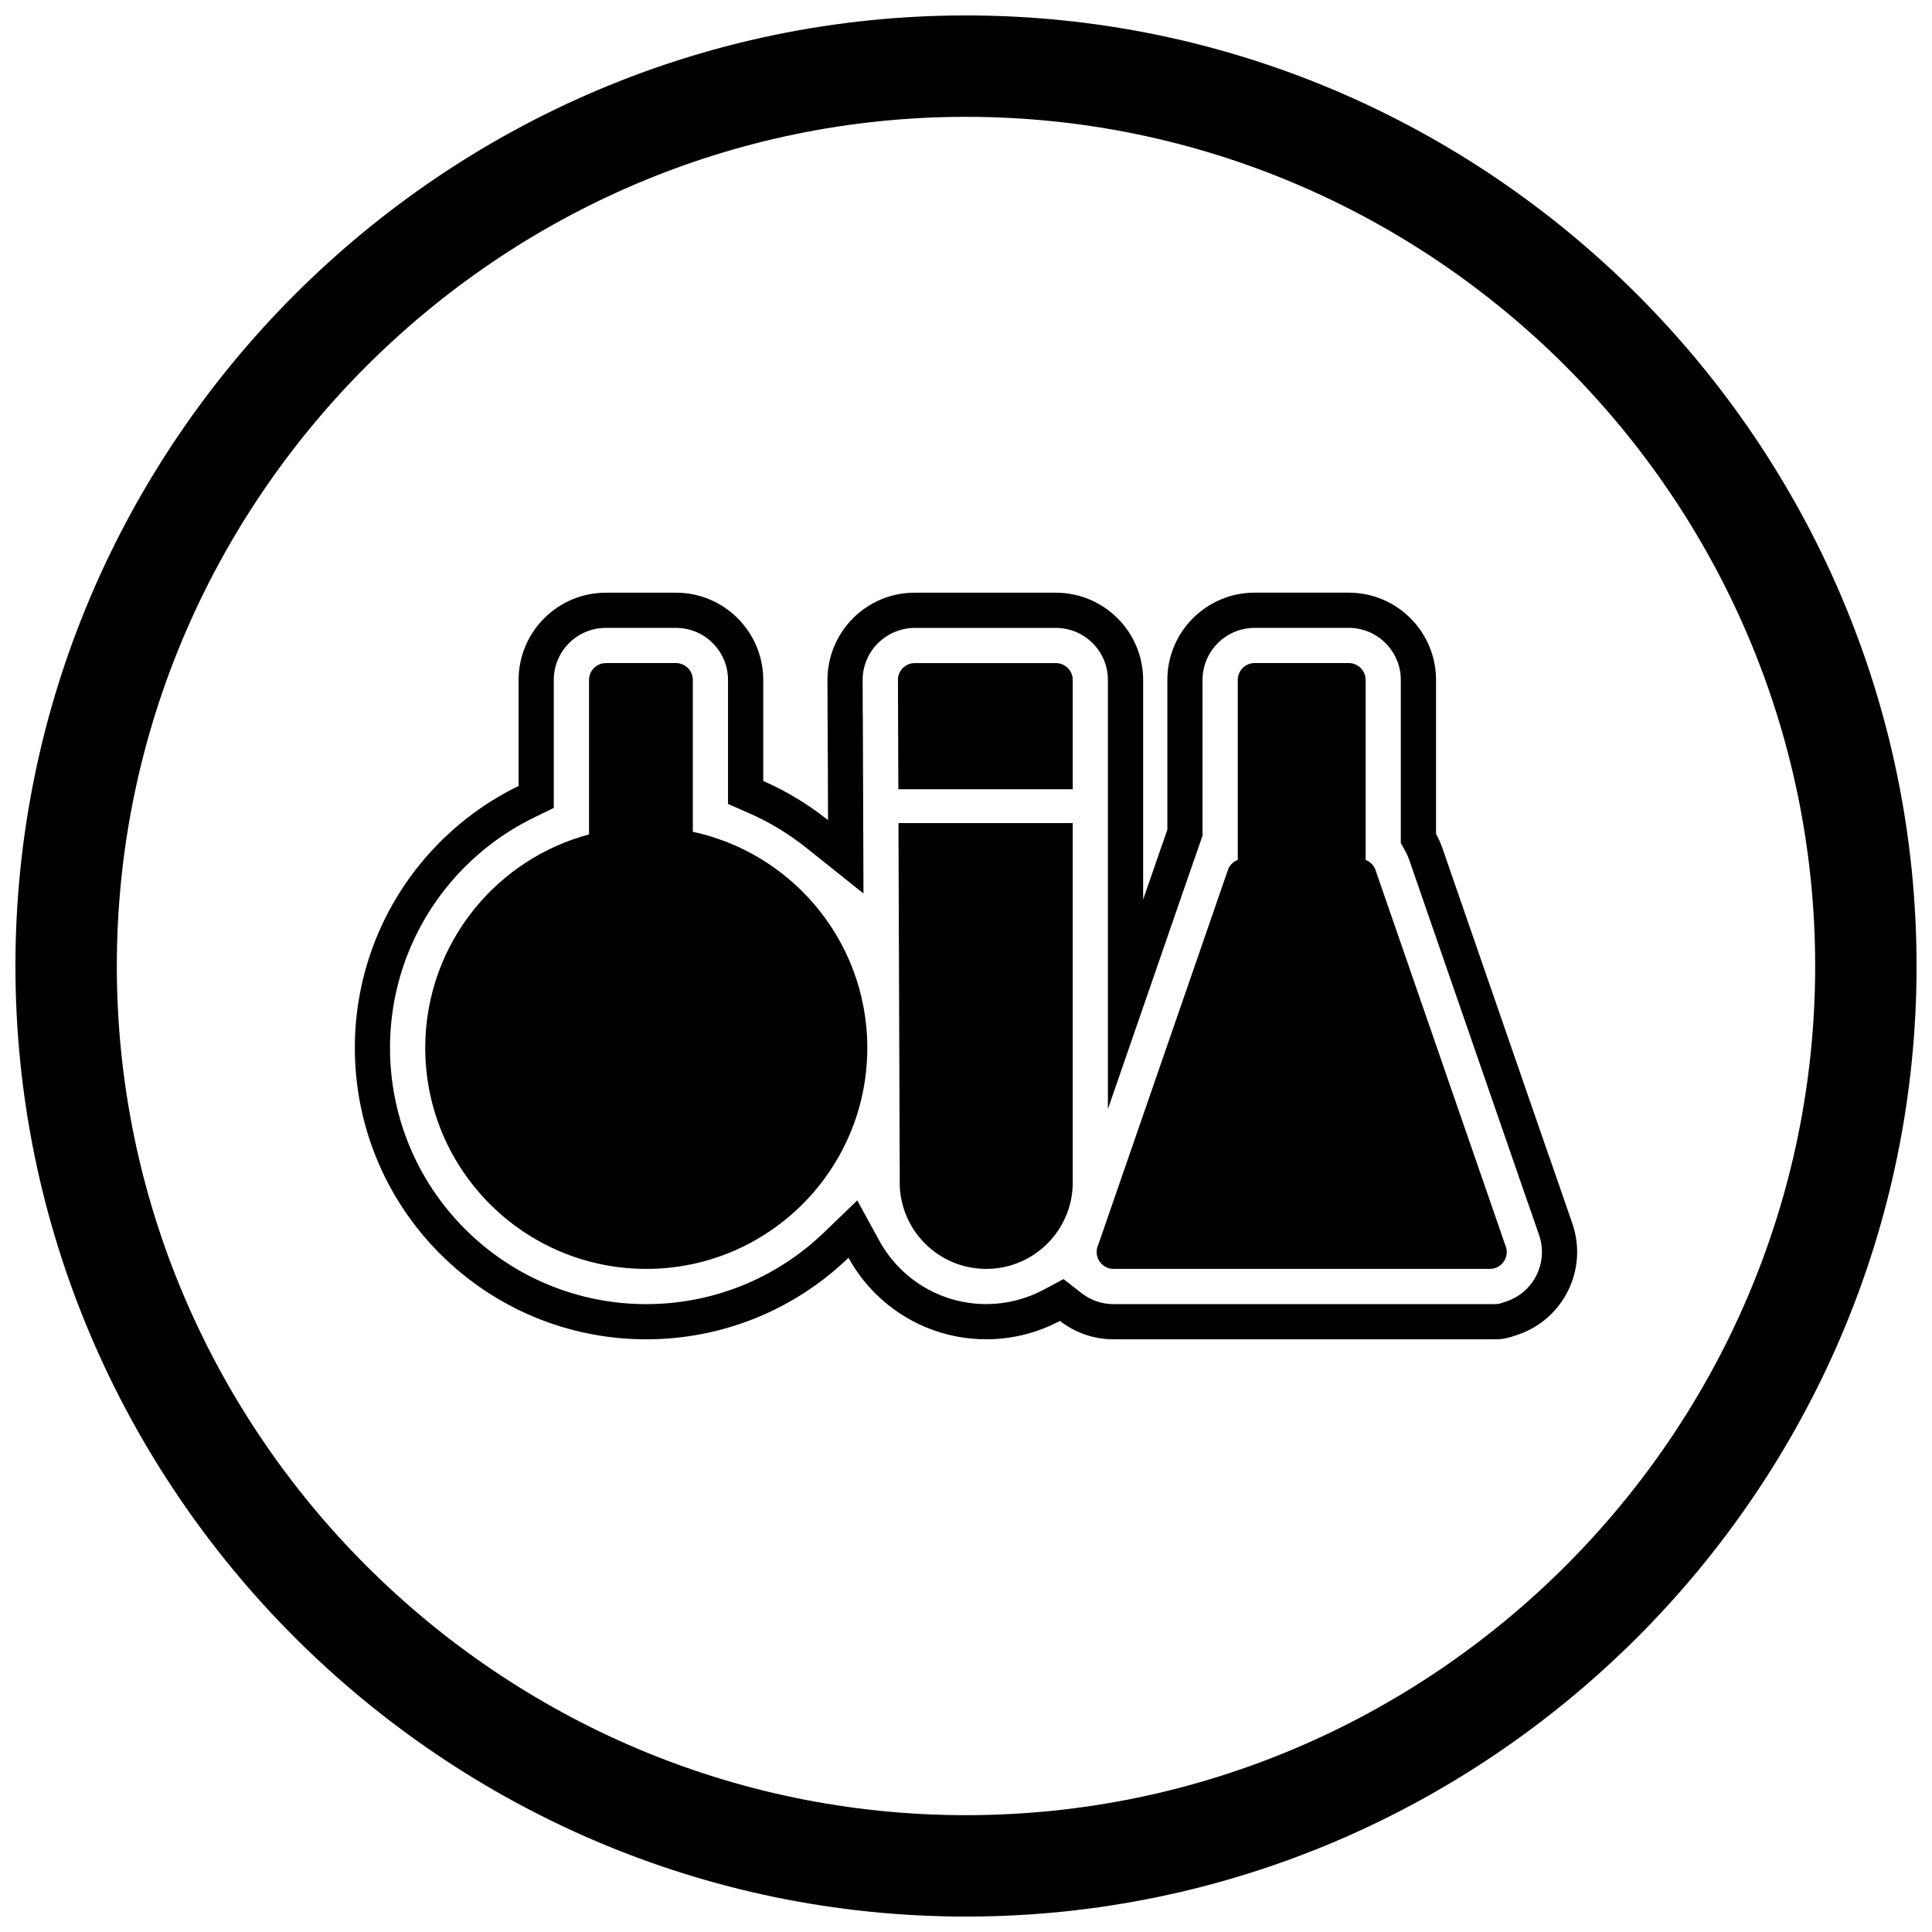 <?xml version="1.0" encoding="UTF-8"?>
<!-- Uploaded to: ICON Repo, www.svgrepo.com, Generator: ICON Repo Mixer Tools -->
<svg width="800px" height="800px" version="1.1" viewBox="144 144 512 512" xmlns="http://www.w3.org/2000/svg">
 <defs>
  <clipPath id="a">
   <path d="m148.09 148.09h503.81v503.81h-503.81z"/>
  </clipPath>
 </defs>
 <g clip-path="url(#a)">
  <path d="m400 148.09c138.55 0 251.91 113.36 251.91 251.91 0 138.55-113.36 251.91-251.91 251.91-138.55 0-251.91-113.36-251.91-251.91 0-138.55 113.36-251.91 251.91-251.91zm0 26.871c123.77 0 225.04 101.27 225.04 225.04s-101.27 225.04-225.04 225.04-225.04-101.27-225.04-225.04 101.27-225.04 225.04-225.04z" fill-rule="evenodd"/>
 </g>
 <path d="m368.87 477.31c-14.41 13.895-33.539 21.625-53.602 21.625-20.539 0-40.094-8.102-54.613-22.621s-22.621-34.078-22.621-54.613c0-17.867 6.129-35.059 17.441-48.883 7.102-8.676 15.973-15.672 25.961-20.539v-28.074c0-12.773 10.367-23.137 23.137-23.137h18.559c12.773 0 23.137 10.367 23.137 23.137v26.758c6.148 2.699 11.918 6.188 17.168 10.379l-0.066-18.457h-0.02l-0.066-18.594c-0.047-12.844 10.395-23.316 23.234-23.219h37.289c12.773 0 23.137 10.367 23.137 23.137v58.164l4.789-13.855c0.105-0.301 0.215-0.598 0.328-0.895l1.297-3.75v-39.676c0-12.773 10.367-23.137 23.137-23.137h24.93c12.773 0 23.137 10.367 23.137 23.137v40.793c0.688 1.246 1.273 2.562 1.746 3.93l28.238 81.629 0.02-0.008 6.117 17.691c4.176 12.07-2.234 25.258-14.305 29.43-3.863 1.336-4.453 1.27-7.648 1.27h-99.633c-5.356 0-10.289-1.824-14.211-4.879-5.957 3.172-12.652 4.871-19.543 4.871-11.051 0-21.594-4.367-29.41-12.184-2.824-2.824-5.199-6.004-7.078-9.438zm179.95-14.848-0.02 0.008-31.309-90.496c-0.293-0.852-0.66-1.68-1.098-2.469l-1.164-2.106v-43.199c0-7.621-6.188-13.809-13.809-13.809h-24.93c-7.621 0-13.809 6.188-13.809 13.809v41.242l-1.809 5.231c-0.105 0.305-0.223 0.594-0.328 0.895l-22.938 66.34v-113.7c0-7.621-6.188-13.809-13.809-13.809h-37.289c-7.664 0-13.93 6.168-13.902 13.855l0.031 9.297h0.02l0.172 47.234-15.223-12.156c-4.609-3.684-9.691-6.754-15.094-9.125l-5.582-2.449v-32.855c0-7.621-6.188-13.809-13.809-13.809h-18.559c-7.621 0-13.809 6.188-13.809 13.809v33.906l-5.242 2.555c-8.816 4.297-16.613 10.469-22.828 18.062-9.949 12.156-15.332 27.27-15.332 42.977 0 18.059 7.121 35.246 19.891 48.016 12.77 12.77 29.957 19.891 48.016 19.891 17.625 0 34.438-6.781 47.125-19.012l8.793-8.477 5.867 10.711c1.473 2.688 3.324 5.152 5.492 7.32 6.062 6.062 14.234 9.449 22.812 9.449 5.289 0 10.488-1.289 15.156-3.777l5.344-2.848 4.777 3.723c2.434 1.898 5.387 2.91 8.473 2.91h99.633c2.473 0 2.176 0.078 4.602-0.758 7.203-2.492 11.027-10.359 8.535-17.562l-3.051-8.82z" fill-rule="evenodd"/>
 <path d="m476.5 319.72h24.93c2.473 0 4.477 2.004 4.477 4.477v47.691c1.371 0.52 2.422 1.688 2.773 3.133l34.359 99.316 0.02-0.008c0.809 2.336-0.43 4.887-2.769 5.695-0.516 0.176-1.039 0.258-1.551 0.246h-99.633c-2.473 0-4.477-2.004-4.477-4.477 0-0.664 0.145-1.293 0.402-1.859l34.355-99.309 2.637 0.906v-0.004l-2.652-0.918c0.453-1.309 1.449-2.273 2.652-2.727v-47.691c0-2.473 2.004-4.477 4.477-4.477z"/>
 <path d="m428.29 457.34c0 6.332-2.566 12.066-6.715 16.215-4.148 4.148-9.883 6.715-16.215 6.715s-12.066-2.566-16.215-6.715c-4.148-4.148-6.715-9.883-6.715-16.215h0.016l-0.344-95.219h46.188zm-46.219-104.18-0.105-28.938h-0.016c-0.008-2.473 1.988-4.484 4.461-4.496h37.402c2.473 0 4.477 2.004 4.477 4.477v28.953h-46.219z"/>
 <path d="m304.57 319.72h18.559c2.473 0 4.477 2.004 4.477 4.477v40.238c12.672 2.723 23.824 9.539 31.996 18.996 8.875 10.273 14.242 23.648 14.242 38.266 0 16.176-6.559 30.82-17.156 41.418-10.602 10.602-25.246 17.156-41.418 17.156-16.176 0-30.82-6.559-41.422-17.156-10.602-10.602-17.156-25.246-17.156-41.418 0-14.062 4.957-26.969 13.223-37.066 7.648-9.344 18.145-16.281 30.18-19.5v-40.93c0-2.473 2.004-4.477 4.477-4.477z"/>
</svg>